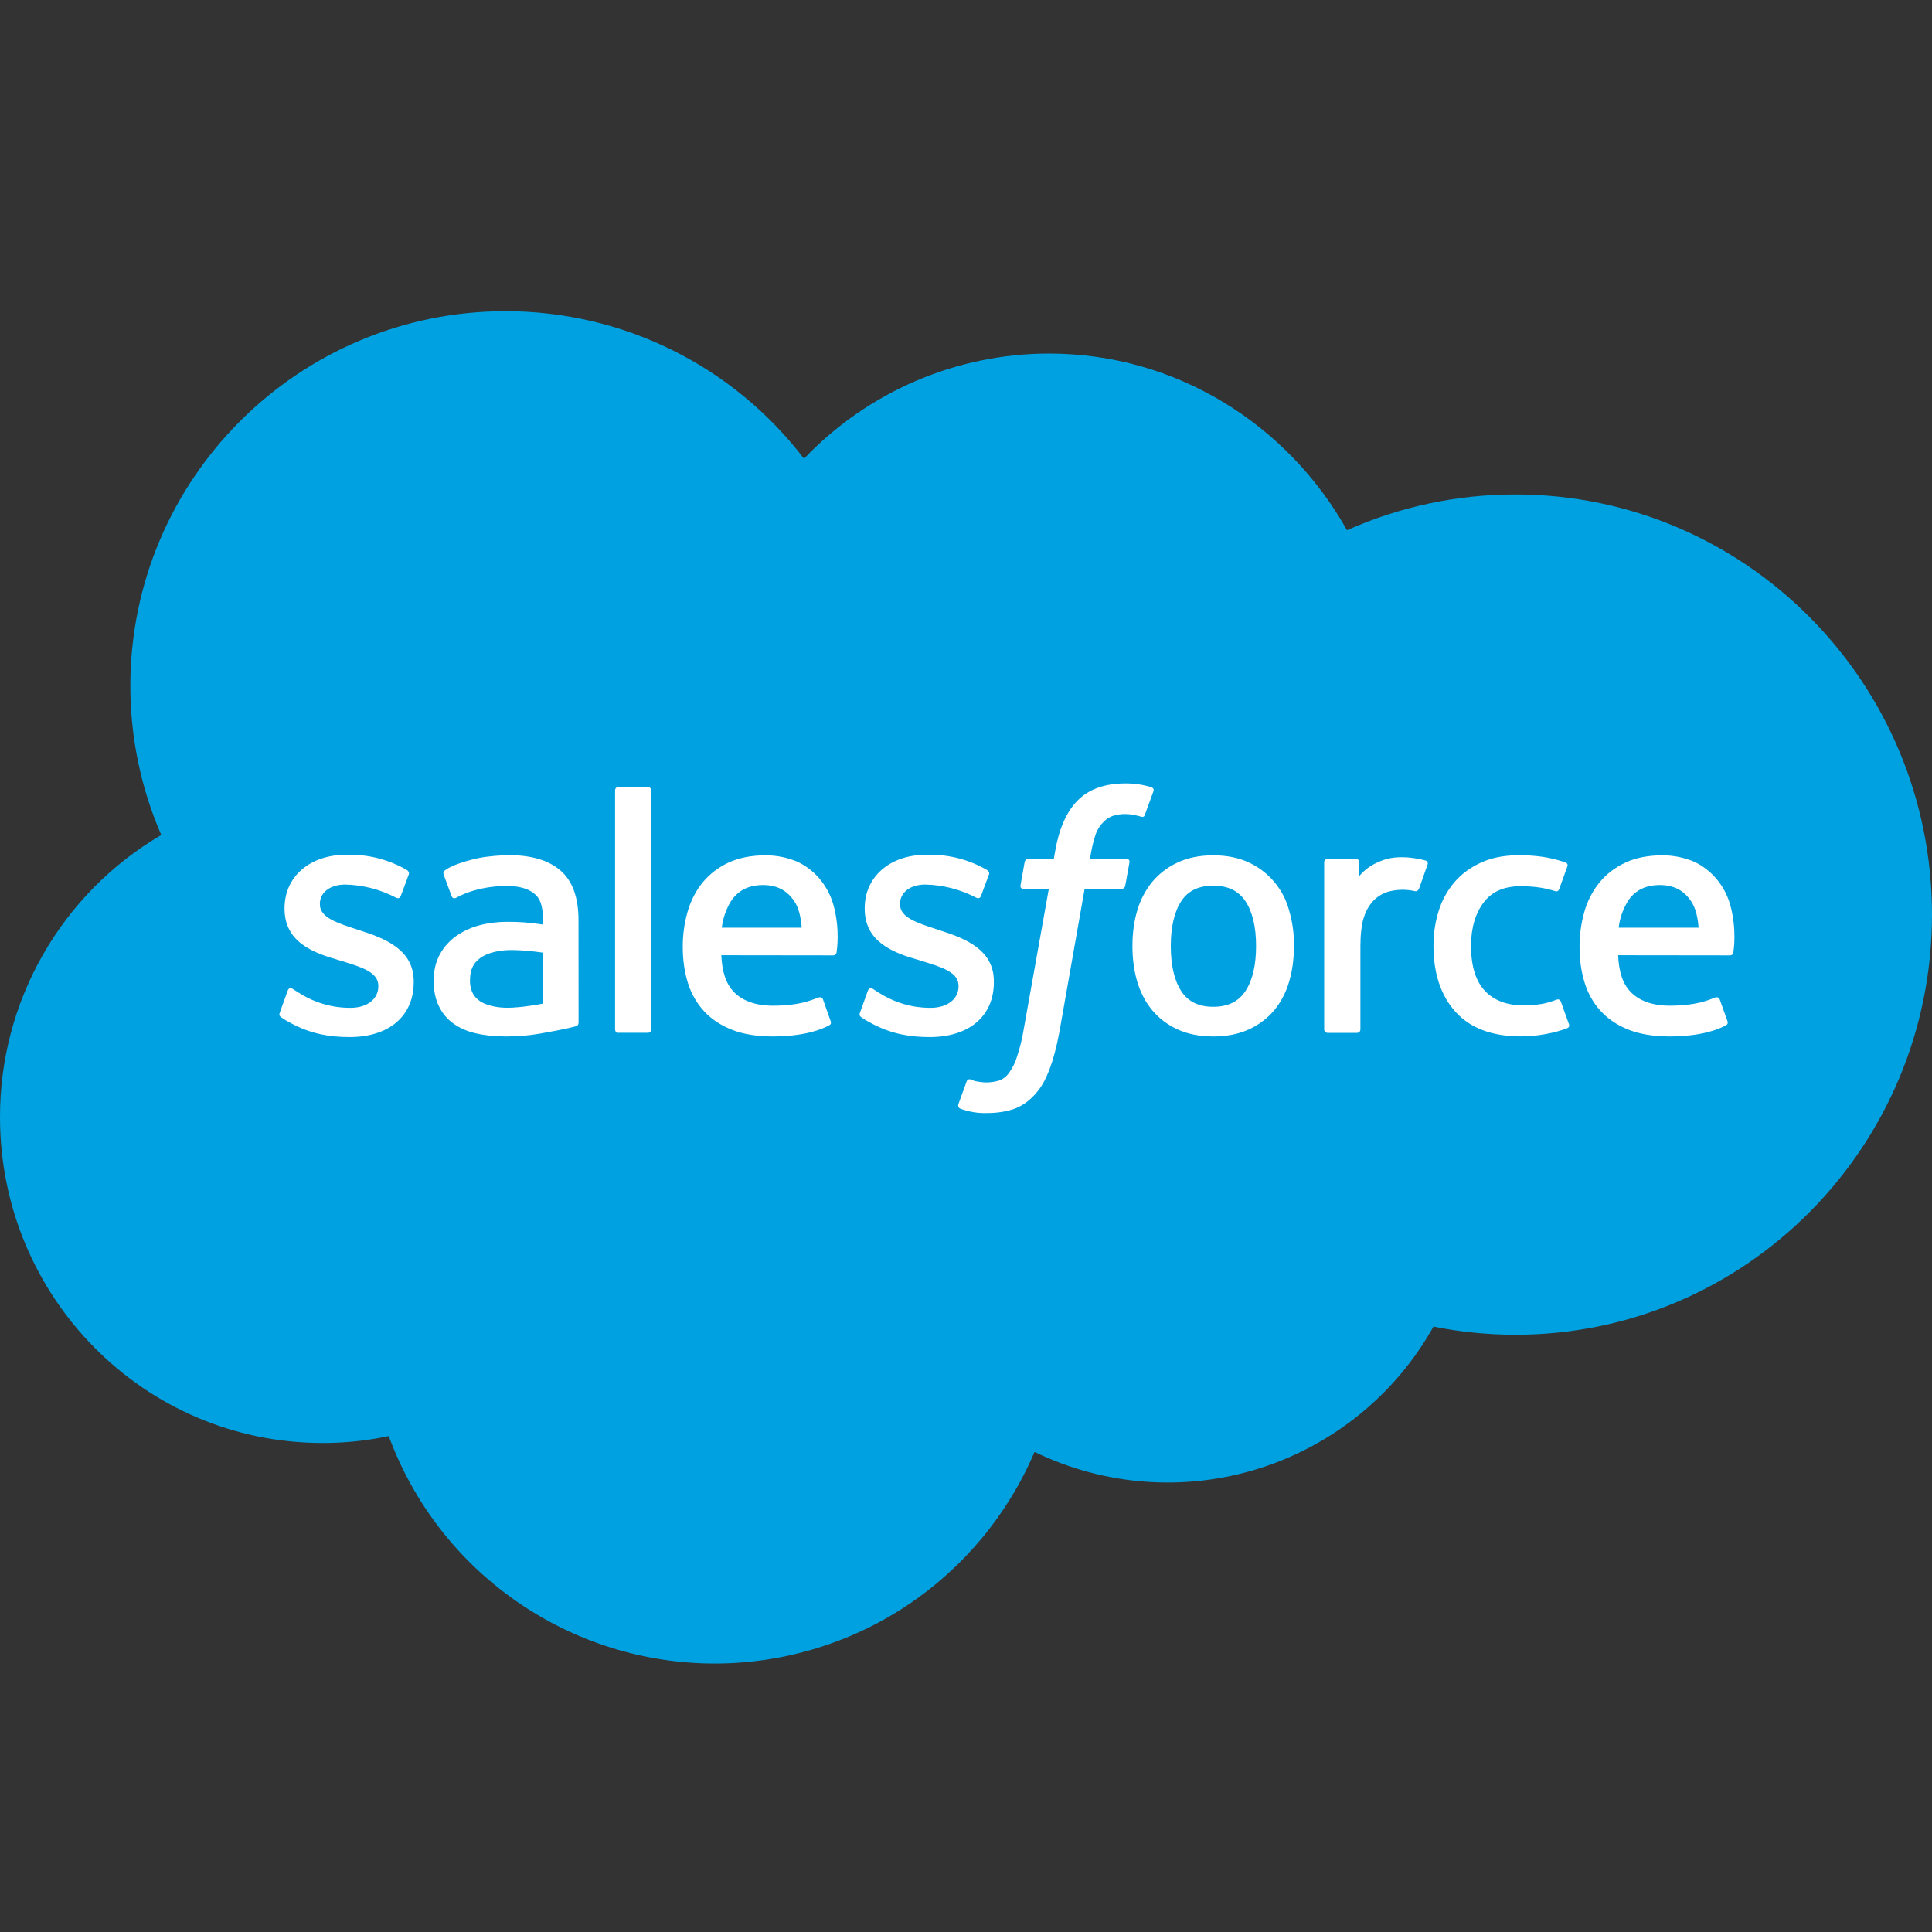 <svg viewBox="0 0 28 28" fill="none" xmlns="http://www.w3.org/2000/svg">
<rect x="0" y="0" width="28" height="28" fill="#333333" stroke="none"/>
<path d="M11.652 6.648C12.11 6.167 12.661 5.784 13.271 5.522C13.882 5.26 14.539 5.124 15.203 5.124C17.051 5.124 18.663 6.155 19.522 7.684C20.291 7.341 21.123 7.165 21.964 7.166C25.297 7.166 28 9.892 28 13.255C28 16.618 25.297 19.344 21.964 19.344C21.565 19.344 21.167 19.305 20.775 19.226C20.226 20.209 19.32 20.945 18.245 21.283C17.17 21.621 16.007 21.534 14.993 21.042C14.607 21.951 13.961 22.727 13.137 23.273C12.313 23.818 11.347 24.109 10.359 24.109C9.329 24.109 8.324 23.793 7.479 23.203C6.634 22.614 5.99 21.78 5.634 20.813C5.318 20.88 4.996 20.914 4.673 20.913C2.092 20.913 1.11629e-05 18.8 1.11629e-05 16.191C-0.002 15.365 0.213 14.552 0.623 13.835C1.033 13.117 1.624 12.519 2.337 12.101C2.041 11.419 1.889 10.684 1.889 9.941C1.889 6.942 4.325 4.51 7.328 4.51C8.165 4.51 8.991 4.702 9.741 5.073C10.491 5.444 11.145 5.983 11.652 6.648Z" fill="#00A1E0"/>
<path d="M4.055 14.675C4.038 14.72 4.062 14.73 4.068 14.738C4.12 14.777 4.174 14.805 4.227 14.834C4.513 14.986 4.783 15.03 5.065 15.03C5.639 15.03 5.996 14.726 5.996 14.233V14.223C5.996 13.768 5.593 13.604 5.215 13.484L5.166 13.468C4.881 13.375 4.636 13.296 4.636 13.108V13.098C4.636 12.938 4.78 12.82 5.002 12.82C5.256 12.825 5.506 12.889 5.732 13.006C5.732 13.006 5.787 13.042 5.807 12.988C5.819 12.96 5.914 12.702 5.924 12.674C5.935 12.644 5.916 12.621 5.897 12.609C5.646 12.464 5.362 12.387 5.073 12.388H5.016C4.49 12.388 4.124 12.706 4.124 13.161V13.17C4.124 13.65 4.528 13.806 4.907 13.914L4.969 13.933C5.246 14.018 5.483 14.091 5.483 14.286V14.295C5.483 14.473 5.329 14.606 5.079 14.606C4.982 14.606 4.673 14.603 4.339 14.393C4.299 14.369 4.275 14.352 4.244 14.333C4.228 14.322 4.187 14.305 4.169 14.359L4.055 14.675ZM12.464 14.675C12.447 14.72 12.47 14.73 12.476 14.738C12.529 14.777 12.582 14.805 12.636 14.834C12.921 14.986 13.191 15.03 13.473 15.03C14.047 15.03 14.404 14.726 14.404 14.233V14.223C14.404 13.768 14.001 13.604 13.623 13.484L13.575 13.468C13.29 13.375 13.044 13.296 13.044 13.108V13.098C13.044 12.938 13.188 12.82 13.41 12.82C13.664 12.825 13.914 12.889 14.14 13.006C14.14 13.006 14.195 13.042 14.216 12.988C14.227 12.96 14.322 12.702 14.333 12.674C14.344 12.644 14.324 12.621 14.305 12.609C14.055 12.464 13.771 12.387 13.482 12.388H13.424C12.898 12.388 12.532 12.706 12.532 13.161V13.17C12.532 13.65 12.937 13.806 13.316 13.914L13.377 13.933C13.654 14.018 13.892 14.091 13.892 14.286V14.295C13.892 14.473 13.737 14.606 13.487 14.606C13.39 14.606 13.081 14.603 12.747 14.393C12.707 14.369 12.683 14.353 12.653 14.333C12.643 14.326 12.594 14.307 12.577 14.359L12.464 14.675ZM18.204 13.711C18.204 13.989 18.152 14.208 18.05 14.363C17.949 14.516 17.797 14.591 17.583 14.591C17.37 14.591 17.218 14.516 17.119 14.363C17.019 14.209 16.968 13.989 16.968 13.711C16.968 13.434 17.019 13.215 17.119 13.061C17.218 12.91 17.371 12.836 17.583 12.836C17.796 12.836 17.949 12.91 18.05 13.061C18.152 13.215 18.204 13.434 18.204 13.711ZM18.683 13.196C18.643 13.044 18.569 12.902 18.468 12.782C18.367 12.662 18.24 12.565 18.097 12.499C17.951 12.431 17.777 12.396 17.583 12.396C17.388 12.396 17.215 12.431 17.069 12.499C16.922 12.568 16.798 12.662 16.7 12.78C16.6 12.902 16.526 13.044 16.482 13.196C16.435 13.354 16.412 13.527 16.412 13.711C16.412 13.895 16.435 14.069 16.482 14.227C16.529 14.385 16.602 14.526 16.701 14.643C16.798 14.76 16.923 14.853 17.069 14.92C17.215 14.987 17.388 15.021 17.583 15.021C17.777 15.021 17.95 14.987 18.097 14.92C18.242 14.854 18.367 14.76 18.465 14.643C18.563 14.526 18.636 14.386 18.683 14.227C18.73 14.068 18.753 13.894 18.753 13.711C18.756 13.537 18.732 13.363 18.683 13.196ZM22.621 14.516C22.605 14.47 22.56 14.487 22.56 14.487C22.49 14.514 22.415 14.539 22.336 14.551C22.256 14.564 22.168 14.57 22.073 14.57C21.841 14.57 21.657 14.501 21.525 14.365C21.392 14.228 21.319 14.008 21.319 13.709C21.32 13.438 21.386 13.233 21.503 13.078C21.62 12.923 21.798 12.844 22.035 12.844C22.233 12.844 22.384 12.867 22.542 12.916C22.542 12.916 22.58 12.933 22.598 12.883C22.639 12.767 22.67 12.684 22.716 12.556C22.729 12.519 22.698 12.503 22.686 12.499C22.582 12.463 22.475 12.436 22.366 12.419C22.247 12.402 22.127 12.394 22.007 12.395C21.806 12.395 21.625 12.429 21.472 12.498C21.319 12.566 21.189 12.66 21.086 12.777C20.981 12.899 20.902 13.04 20.853 13.193C20.8 13.36 20.774 13.534 20.775 13.709C20.775 14.107 20.882 14.428 21.094 14.664C21.307 14.9 21.625 15.02 22.04 15.02C22.286 15.02 22.538 14.97 22.719 14.899C22.719 14.899 22.754 14.883 22.738 14.842L22.621 14.516ZM23.459 13.445C23.475 13.309 23.52 13.179 23.591 13.062C23.689 12.91 23.841 12.827 24.055 12.827C24.268 12.827 24.408 12.911 24.509 13.062C24.576 13.162 24.606 13.296 24.617 13.445H23.459ZM25.073 13.105C25.032 12.965 24.962 12.835 24.865 12.725C24.78 12.627 24.675 12.547 24.558 12.491C24.411 12.428 24.253 12.396 24.093 12.396C23.891 12.396 23.707 12.431 23.558 12.501C23.408 12.571 23.282 12.667 23.184 12.786C23.083 12.91 23.008 13.053 22.964 13.207C22.915 13.376 22.891 13.55 22.892 13.725C22.892 13.912 22.917 14.087 22.966 14.243C23.015 14.401 23.094 14.54 23.201 14.655C23.308 14.771 23.445 14.862 23.61 14.926C23.773 14.989 23.971 15.021 24.199 15.021C24.667 15.019 24.914 14.915 25.016 14.858C25.034 14.848 25.051 14.831 25.029 14.781L24.923 14.483C24.907 14.439 24.862 14.456 24.862 14.456C24.746 14.498 24.581 14.575 24.196 14.575C23.944 14.575 23.758 14.501 23.641 14.384C23.52 14.265 23.462 14.091 23.451 13.844L25.075 13.846C25.075 13.846 25.117 13.845 25.121 13.804C25.123 13.787 25.177 13.471 25.073 13.105ZM10.461 13.445C10.477 13.309 10.522 13.179 10.593 13.062C10.692 12.91 10.844 12.827 11.057 12.827C11.27 12.827 11.411 12.911 11.512 13.062C11.579 13.162 11.607 13.296 11.619 13.445H10.461ZM12.076 13.105C12.035 12.965 11.964 12.836 11.869 12.725C11.783 12.627 11.678 12.547 11.561 12.491C11.414 12.428 11.256 12.396 11.096 12.396C10.894 12.396 10.71 12.431 10.56 12.501C10.416 12.567 10.288 12.664 10.186 12.786C10.088 12.905 10.014 13.047 9.967 13.207C9.918 13.376 9.894 13.55 9.895 13.725C9.895 13.912 9.92 14.087 9.969 14.243C10.018 14.401 10.097 14.54 10.204 14.655C10.311 14.771 10.448 14.862 10.613 14.926C10.775 14.989 10.974 15.021 11.202 15.021C11.67 15.019 11.917 14.915 12.019 14.858C12.037 14.848 12.055 14.831 12.032 14.781L11.927 14.483C11.91 14.439 11.865 14.456 11.865 14.456C11.748 14.498 11.584 14.575 11.199 14.575C10.947 14.575 10.761 14.501 10.644 14.384C10.524 14.265 10.465 14.091 10.454 13.844L12.078 13.846C12.078 13.846 12.119 13.845 12.124 13.804C12.126 13.787 12.181 13.471 12.076 13.105ZM6.954 14.508C6.89 14.457 6.882 14.444 6.861 14.412C6.825 14.348 6.808 14.274 6.812 14.201C6.812 14.058 6.859 13.956 6.957 13.887C6.956 13.887 7.097 13.765 7.428 13.769C7.661 13.772 7.868 13.807 7.868 13.807V14.545C7.868 14.545 7.662 14.589 7.43 14.603C7.099 14.622 6.953 14.507 6.954 14.508ZM7.599 13.368C7.515 13.362 7.431 13.359 7.346 13.36C7.207 13.36 7.072 13.377 6.946 13.411C6.825 13.443 6.71 13.496 6.607 13.569C6.51 13.639 6.429 13.73 6.372 13.836C6.315 13.943 6.285 14.069 6.285 14.21C6.285 14.354 6.31 14.479 6.36 14.58C6.409 14.683 6.48 14.769 6.572 14.834C6.662 14.9 6.773 14.948 6.902 14.977C7.03 15.007 7.174 15.021 7.332 15.021C7.499 15.021 7.664 15.008 7.825 14.98C7.984 14.953 8.18 14.914 8.234 14.901C8.272 14.892 8.309 14.883 8.348 14.873C8.388 14.862 8.385 14.819 8.385 14.819L8.384 13.335C8.384 13.009 8.297 12.768 8.126 12.619C7.956 12.47 7.706 12.394 7.381 12.394C7.26 12.394 7.064 12.41 6.946 12.434C6.946 12.434 6.591 12.503 6.445 12.617C6.445 12.617 6.413 12.637 6.432 12.682L6.546 12.99C6.561 13.03 6.6 13.017 6.6 13.017C6.6 13.017 6.612 13.012 6.626 13.004C6.938 12.834 7.333 12.839 7.333 12.839C7.508 12.839 7.643 12.874 7.734 12.944C7.823 13.011 7.869 13.114 7.869 13.33V13.399C7.779 13.386 7.689 13.376 7.599 13.368ZM20.689 12.531C20.692 12.526 20.693 12.52 20.693 12.514C20.693 12.508 20.692 12.502 20.69 12.497C20.688 12.492 20.684 12.486 20.68 12.482C20.676 12.478 20.671 12.475 20.665 12.473C20.576 12.448 20.485 12.433 20.393 12.426C20.19 12.414 20.076 12.449 19.975 12.494C19.869 12.539 19.774 12.608 19.7 12.696V12.498C19.7 12.471 19.681 12.449 19.654 12.449H19.238C19.21 12.449 19.191 12.471 19.191 12.498V14.919C19.191 14.946 19.214 14.969 19.24 14.969H19.667C19.68 14.969 19.692 14.963 19.702 14.954C19.711 14.945 19.716 14.932 19.716 14.919V13.71C19.716 13.548 19.733 13.385 19.77 13.284C19.798 13.195 19.847 13.113 19.912 13.046C19.969 12.99 20.037 12.949 20.113 12.925C20.242 12.889 20.378 12.886 20.509 12.916C20.54 12.92 20.557 12.901 20.568 12.873L20.689 12.531Z" fill="white"/>
<path d="M16.687 11.409C16.564 11.371 16.435 11.352 16.306 11.354C16.013 11.354 15.781 11.437 15.619 11.6C15.457 11.763 15.348 12.011 15.292 12.337L15.273 12.446H14.904C14.904 12.446 14.86 12.445 14.85 12.493L14.79 12.831C14.785 12.863 14.799 12.883 14.842 12.883H15.2L14.837 14.914C14.815 15.05 14.783 15.184 14.739 15.314C14.715 15.397 14.676 15.475 14.626 15.544C14.591 15.598 14.539 15.638 14.479 15.66C14.416 15.679 14.352 15.688 14.287 15.687C14.248 15.687 14.195 15.68 14.157 15.673C14.119 15.666 14.098 15.657 14.069 15.644C14.069 15.644 14.027 15.629 14.01 15.671C13.997 15.706 13.901 15.968 13.89 16.001C13.88 16.033 13.895 16.058 13.915 16.066C14.038 16.113 14.169 16.135 14.301 16.131C14.45 16.131 14.587 16.11 14.699 16.07C14.813 16.029 14.912 15.957 15 15.86C15.094 15.756 15.154 15.646 15.21 15.497C15.266 15.35 15.315 15.166 15.354 14.953L15.719 12.884H16.253C16.253 12.884 16.299 12.885 16.308 12.836L16.369 12.499C16.373 12.466 16.359 12.447 16.316 12.447H15.797C15.8 12.435 15.823 12.253 15.883 12.081C15.908 12.015 15.947 11.956 15.997 11.908C16.035 11.869 16.081 11.84 16.133 11.823C16.189 11.806 16.248 11.797 16.307 11.798C16.355 11.798 16.404 11.804 16.44 11.812C16.49 11.822 16.51 11.828 16.523 11.832C16.576 11.848 16.584 11.832 16.593 11.806L16.717 11.466C16.73 11.429 16.698 11.413 16.687 11.409ZM9.437 14.919C9.437 14.946 9.418 14.968 9.39 14.968H8.96C8.933 14.968 8.914 14.946 8.914 14.919V11.455C8.914 11.428 8.933 11.406 8.96 11.406H9.39C9.418 11.406 9.437 11.428 9.437 11.455V14.919Z" fill="white"/>
</svg>
